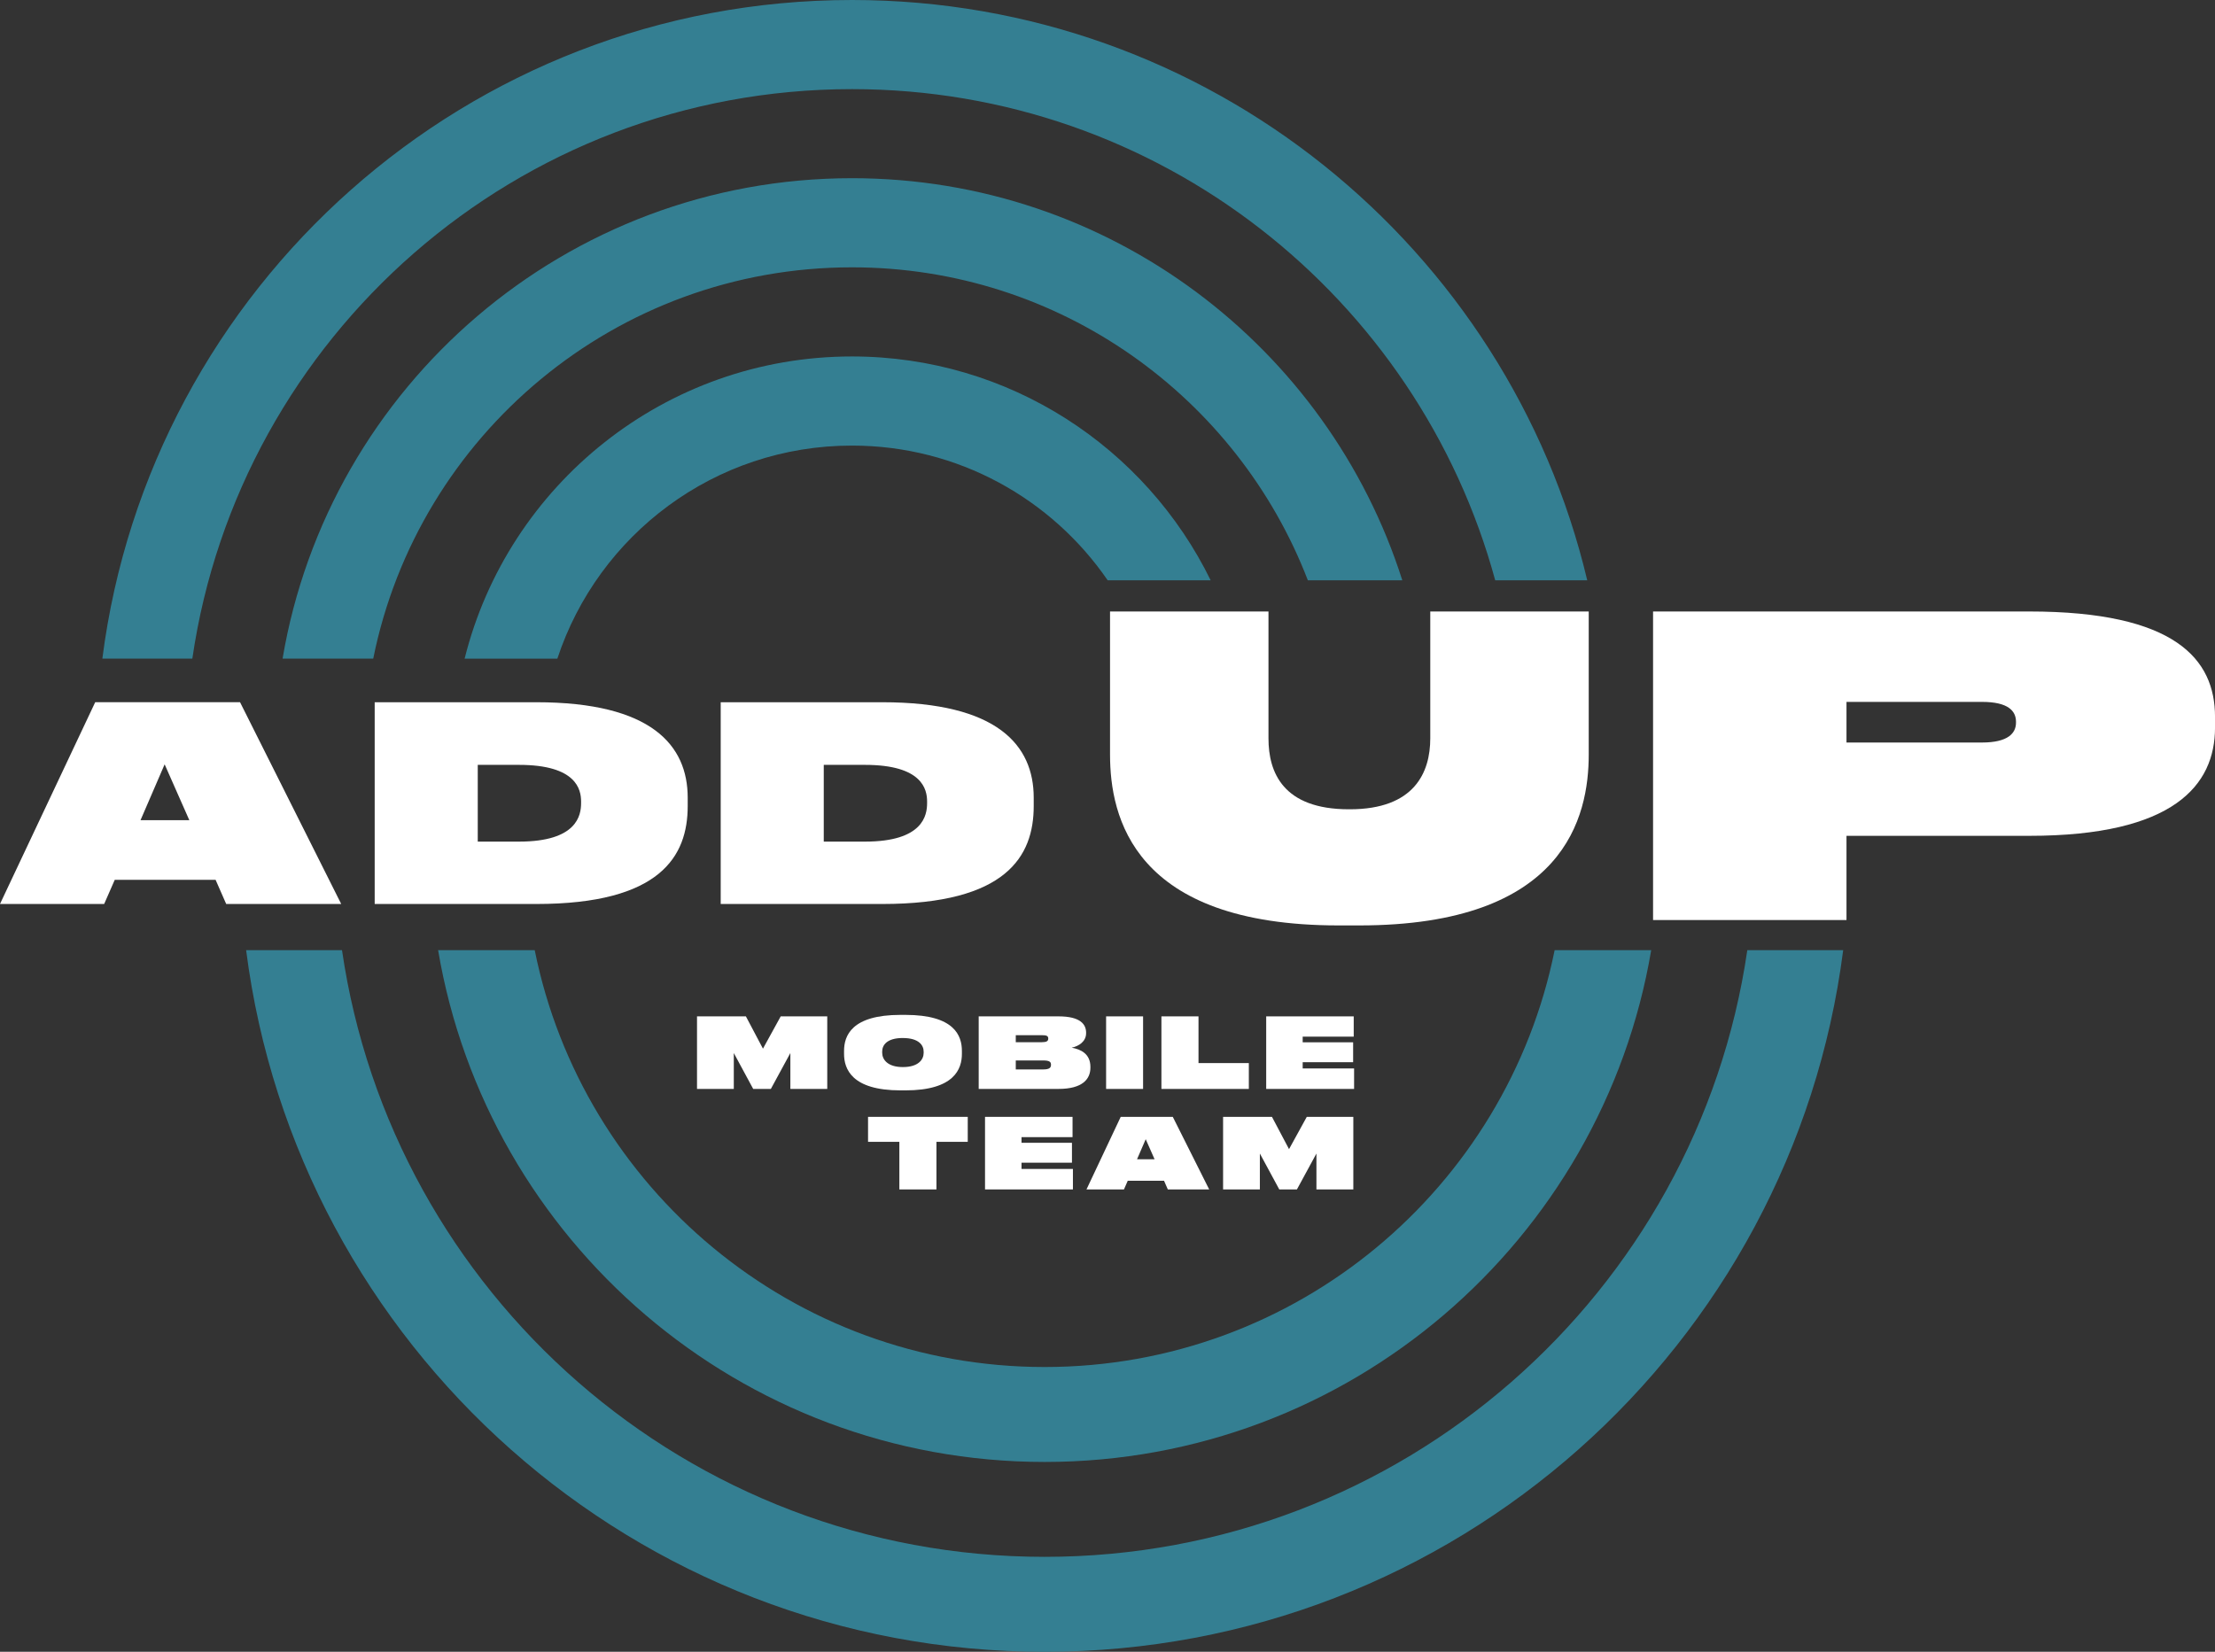 <svg xmlns="http://www.w3.org/2000/svg" id="Calque_2" data-name="Calque 2" viewBox="0 0 1060.41 790.96"><rect x="0" y="0" width="1060.41" height="790.96" fill="#333333" stroke="none"/><defs><style>      .cls-1 {        fill: #fff;      }      .cls-2 {        fill: #347f92;      }    </style></defs><g id="Layer_1" data-name="Layer 1"><path class="cls-1" d="M103.23,421.32h-48.3l-5.06,11.55H0l45.58-96.61h69.34l48.43,96.61h-55.06l-5.07-11.55ZM78.82,366l-11.55,26.75h23.37l-11.82-26.75Z"></path><path class="cls-1" d="M179.38,336.27h77.39c55.19,0,72.46,20.65,72.46,45.71v4.03c0,24.02-13.11,46.87-72.46,46.87h-77.39v-96.61ZM228.72,403.01h19.74c27.92,0,29.73-12.73,29.73-18.44v-.78c0-5.71-2.21-17.53-29.73-17.53h-19.74v36.75Z"></path><path class="cls-1" d="M345.03,336.27h77.39c55.19,0,72.46,20.65,72.46,45.71v4.03c0,24.02-13.11,46.87-72.46,46.87h-77.39v-96.61ZM394.37,403.01h19.74c27.92,0,29.73-12.73,29.73-18.44v-.78c0-5.71-2.21-17.53-29.73-17.53h-19.74v36.75Z"></path><path class="cls-1" d="M531.41,292.8h75.86v60.77c0,16.28,6.95,33.96,38.53,33.96h.4c30.98,0,38.53-17.68,38.53-33.96v-60.77h75.86v68.52c0,29.59-11.32,81.82-109.82,81.82h-9.93c-98.5,0-109.42-52.23-109.42-81.82v-68.52Z"></path><path class="cls-1" d="M883.99,400.24v40.32h-92.6v-147.75h180.08c69.94,0,88.95,22.84,88.95,50.44v5.16c0,27.61-19.74,51.83-88.95,51.83h-87.47ZM883.99,355.56h64.82c12.66,0,16.33-4.56,16.33-9.53v-.4c0-5.16-3.66-9.53-16.33-9.53h-64.82v19.46Z"></path><path class="cls-2" d="M500.11,745.5c-170.96,0-312.45-126.19-336.38-290.52h-45.9c24.25,189.52,186.16,335.99,382.28,335.99s358.04-146.47,382.3-335.99h-45.9c-23.94,164.34-165.42,290.52-336.4,290.52Z"></path><path class="cls-2" d="M255.97,454.98h-46.23c23.5,139.11,144.55,245.08,290.37,245.08s266.88-105.97,290.39-245.08h-46.23c-22.93,113.85-123.52,199.62-244.15,199.62s-221.2-85.76-244.13-199.62Z"></path><path class="cls-2" d="M407.87,0C223.75,0,71.77,137.49,49,315.39h43.08C114.55,161.13,247.37,42.68,407.87,42.68c147.2,0,271.11,99.66,307.95,235.21h44.06C722.05,118.53,578.8,0,407.87,0Z"></path><path class="cls-2" d="M407.87,85.33c-136.88,0-250.53,99.47-272.59,230.06h43.4c21.52-106.88,115.95-187.38,229.19-187.38,99.53,0,184.53,62.22,218.25,149.87h45.22c-35.52-111.65-140.04-192.55-263.47-192.55Z"></path><path class="cls-2" d="M407.87,170.69c-89.55,0-164.71,61.58-185.44,144.71h44.4c19.48-59.25,75.26-102.03,141.03-102.03,50.84,0,95.69,25.56,122.44,64.52h49.3c-31.08-63.48-96.31-107.2-171.74-107.2Z"></path><g><path class="cls-1" d="M333.69,486.69h23.4l8.17,15.46,8.5-15.46h22.28v34.75h-17.66v-17.19l-9.34,17.19h-8.45l-9.29-17.19v17.19h-17.61v-34.75Z"></path><path class="cls-1" d="M433.46,485.98c23.49,0,27.04,10,27.04,17.28v1.4c0,7.15-3.6,17.47-27.04,17.47h-2.34c-23.4,0-27.04-10.32-27.04-17.47v-1.4c0-7.29,3.6-17.28,27.04-17.28h2.34ZM432.24,497.05c-7.71,0-9.9,3.46-9.9,6.49v.56c0,3.13,2.43,6.87,9.9,6.87s9.95-3.64,9.95-6.77v-.65c0-3.04-2.34-6.49-9.95-6.49Z"></path><path class="cls-1" d="M468.54,486.69h38.25c10.56,0,13.17,3.92,13.17,7.8v.28c0,3.92-3.46,6.21-6.91,6.91,4.44.79,8.97,2.99,8.97,9.2v.37c0,5.46-3.78,10.18-15.23,10.18h-38.25v-34.75ZM486.29,495.7v3.36h12.42c2.2,0,3.13-.47,3.13-1.68v-.09c0-1.31-.93-1.59-3.13-1.59h-12.42ZM486.29,507.8v4.3h13.12c3.08,0,3.74-.89,3.74-2.2v-.09c0-1.31-.7-2.01-3.74-2.01h-13.12Z"></path><path class="cls-1" d="M547.24,521.44h-17.7v-34.75h17.7v34.75Z"></path><path class="cls-1" d="M573.77,486.69v22.37h24.1v12.38h-41.85v-34.75h17.75Z"></path><path class="cls-1" d="M648.08,486.69v9.71h-24.43v2.71h24.15v9.53h-24.15v2.99h24.61v9.81h-42.08v-34.75h41.9Z"></path><path class="cls-1" d="M430.56,546.77h-14.99v-11.96h47.73v11.96h-14.99v22.79h-17.75v-22.79Z"></path><path class="cls-1" d="M513.47,534.81v9.71h-24.43v2.71h24.15v9.53h-24.15v2.99h24.61v9.81h-42.08v-34.75h41.9Z"></path><path class="cls-1" d="M557.28,565.41h-17.38l-1.82,4.16h-17.94l16.39-34.75h24.94l17.42,34.75h-19.8l-1.82-4.16ZM548.5,545.51l-4.16,9.62h8.41l-4.25-9.62Z"></path><path class="cls-1" d="M585.54,534.81h23.4l8.17,15.46,8.5-15.46h22.28v34.75h-17.66v-17.19l-9.34,17.19h-8.45l-9.29-17.19v17.19h-17.61v-34.75Z"></path></g></g></svg>